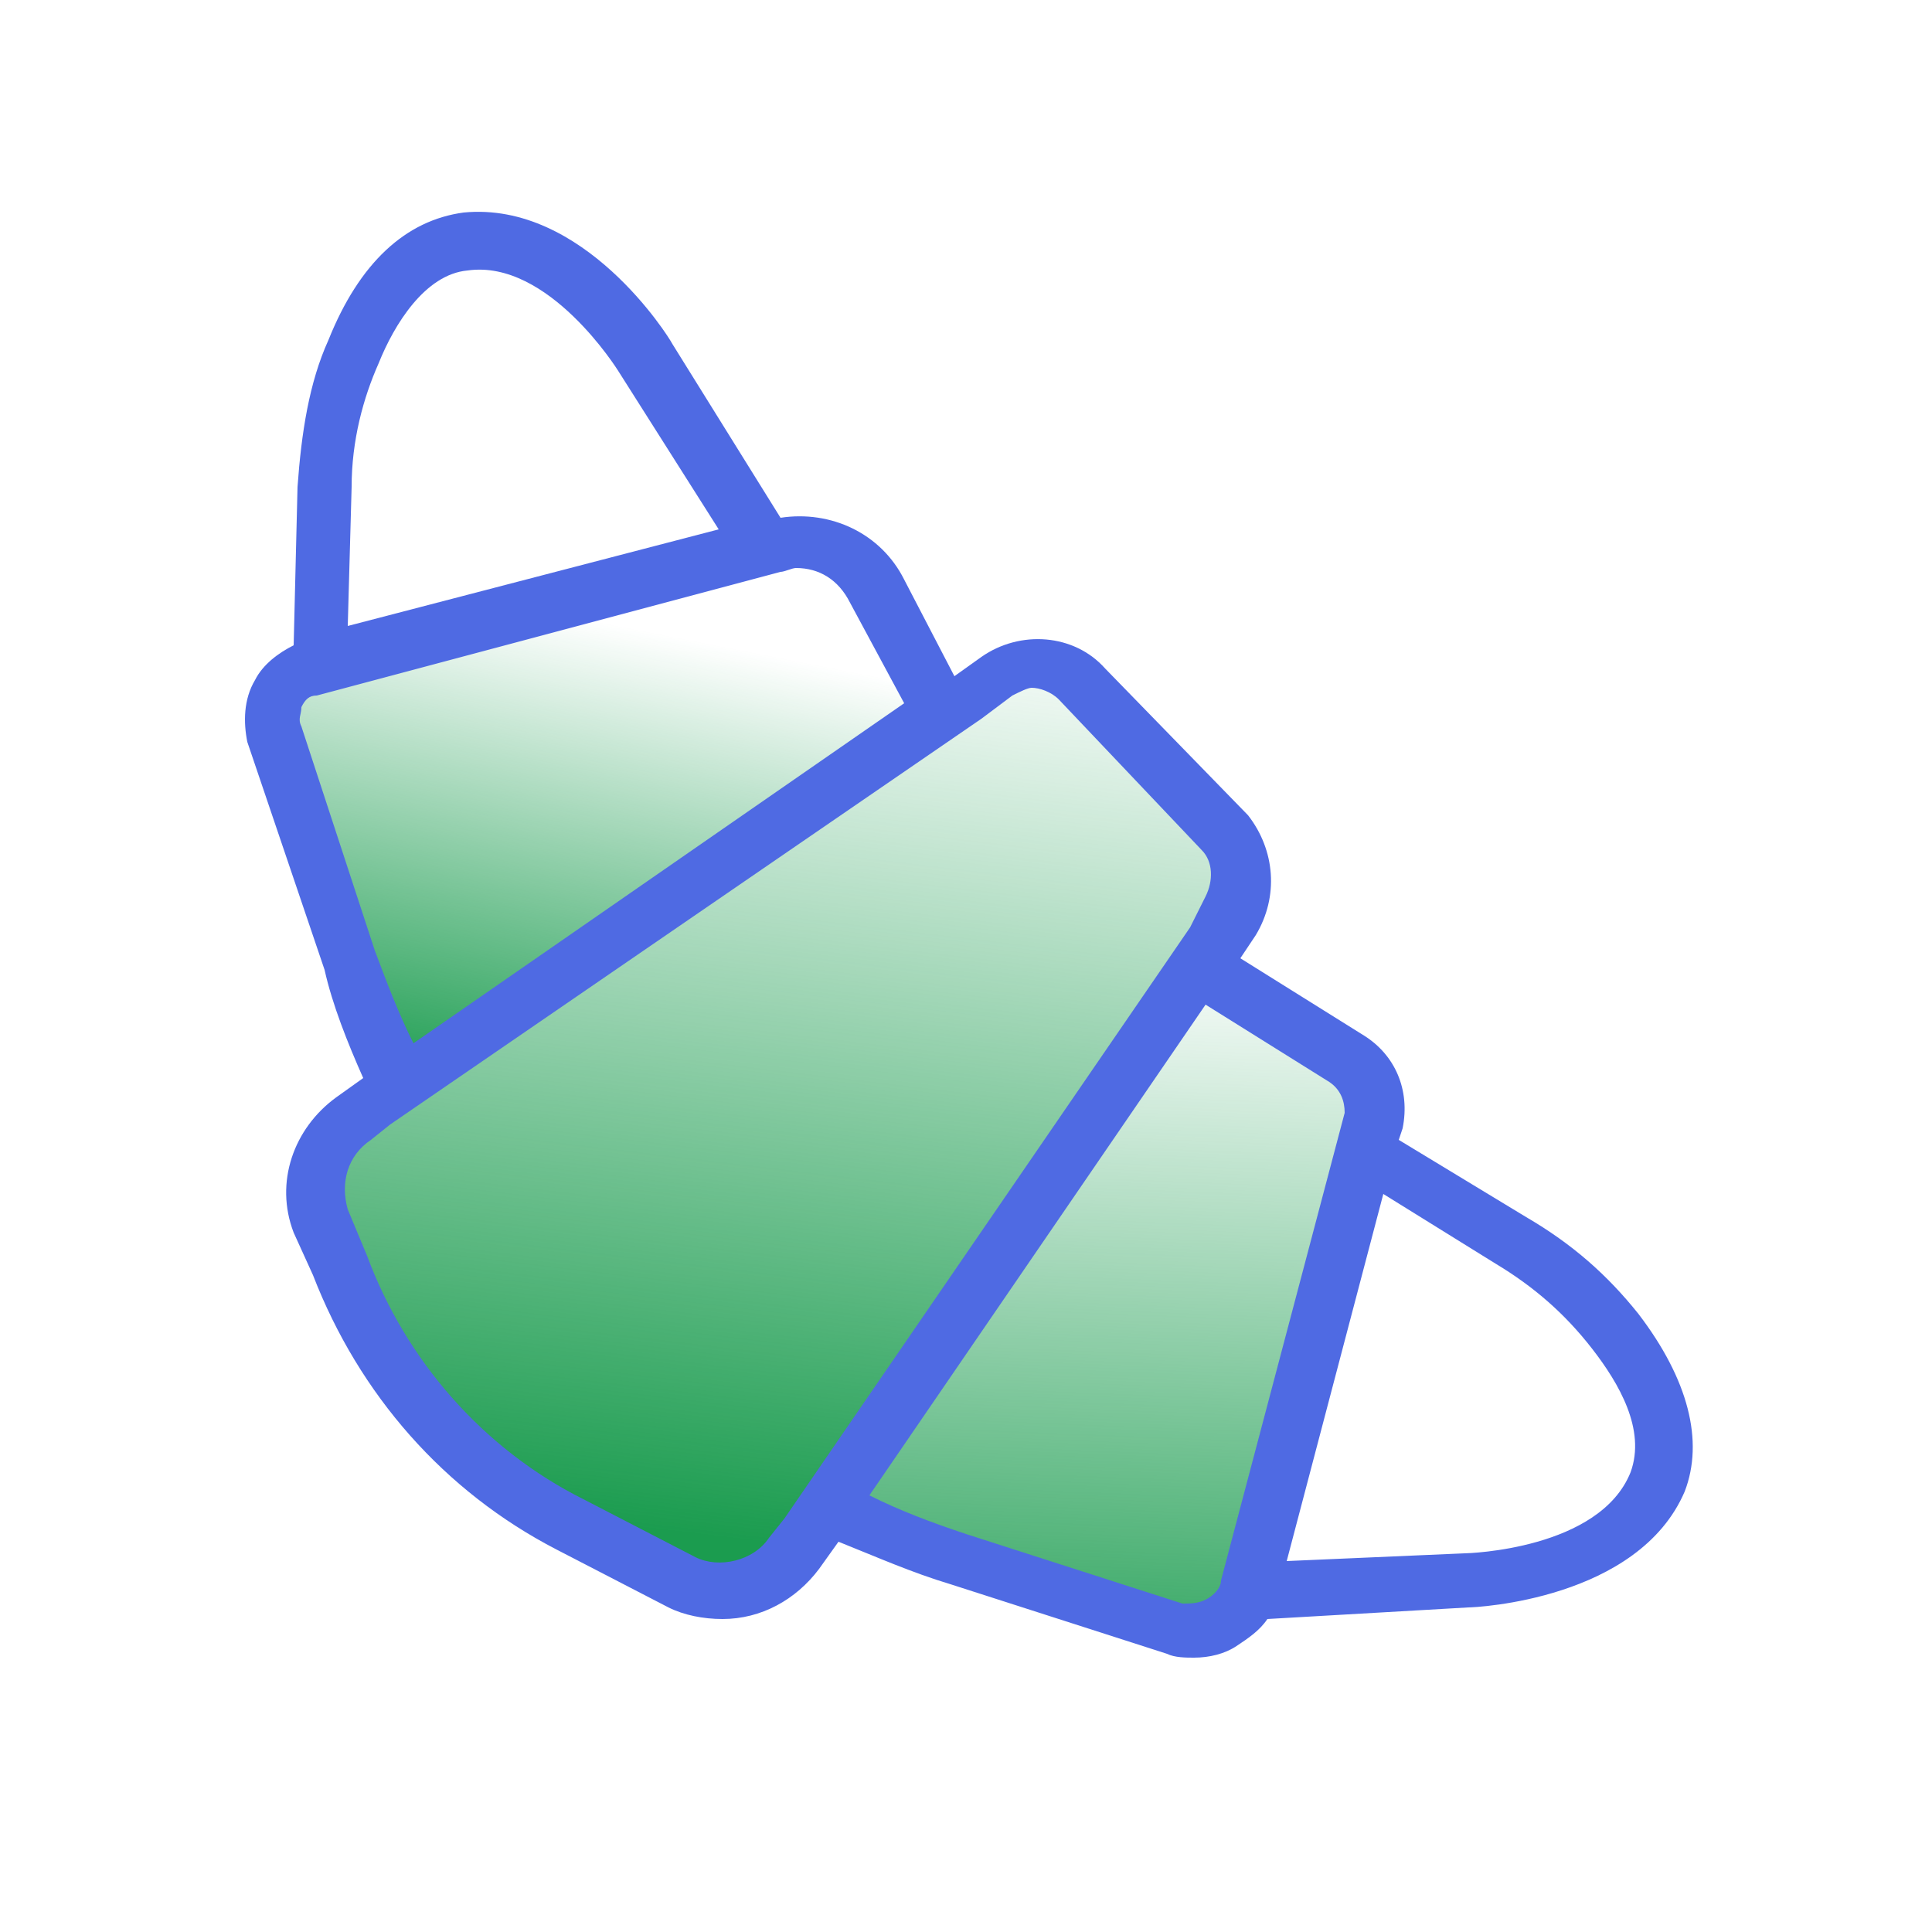 <svg width="40" height="40" viewBox="0 0 40 40" fill="none" xmlns="http://www.w3.org/2000/svg">
<path d="M28.48 22.48L26.16 31.28L25.12 34L21.6 32.96L17.2 31.28L21.92 23.84L24.72 20L28.48 22.48Z" fill="url(#paint0_linear_1627_2946)"/>
<path d="M21.44 13.76L25.52 17.68V18.56L15.84 32.8H14.32L9.52 30.24L6.88 26.08L6.4 23.92L18.72 15.28L21.44 13.76Z" fill="url(#paint1_linear_1627_2946)"/>
<path d="M5.68 14.08C5.84 14.08 15.2 11.44 15.2 11.44L17.52 11.28L18.88 13.44L19.2 15.28L8.16 22.56L5.68 15.84V14.08Z" fill="url(#paint2_linear_1627_2946)"/>
<path d="M33.92 27.2C33.28 26.4 32.56 25.76 31.6 25.2L28.96 23.6L29.04 23.36C29.2 22.56 28.88 21.84 28.24 21.44L25.68 19.84L26 19.36C26.48 18.56 26.4 17.6 25.84 16.88L22.88 13.84C22.24 13.12 21.12 13.04 20.32 13.6L19.76 14L18.72 12C18.24 11.04 17.2 10.56 16.16 10.72L13.92 7.12C13.84 6.96 12.08 4.16 9.6 4.4C8.4 4.56 7.44 5.44 6.8 7.04C6.4 7.92 6.24 8.96 6.16 10.08L6.08 13.36C5.76 13.52 5.44 13.76 5.28 14.08C5.04 14.48 5.04 14.96 5.12 15.36L6.72 20.08C6.88 20.8 7.2 21.6 7.52 22.32L6.96 22.72C6.08 23.36 5.68 24.48 6.08 25.52L6.48 26.4C7.44 28.88 9.2 30.88 11.52 32.08L13.84 33.28C14.16 33.44 14.56 33.52 14.96 33.52C15.76 33.52 16.48 33.12 16.96 32.48L17.36 31.92C18.16 32.24 18.88 32.56 19.68 32.8L24.16 34.24C24.32 34.32 24.56 34.32 24.72 34.32C25.04 34.32 25.36 34.24 25.6 34.08C25.84 33.92 26.08 33.76 26.24 33.52L30.4 33.28C30.56 33.28 33.92 33.12 34.88 30.88C35.28 29.84 34.96 28.56 33.92 27.2ZM7.28 10.08C7.28 9.12 7.52 8.24 7.84 7.52C8.16 6.72 8.8 5.68 9.68 5.6C11.36 5.36 12.8 7.68 12.8 7.68L14.88 10.96L7.2 12.96L7.28 10.08ZM6.24 15.04C6.16 14.88 6.24 14.8 6.24 14.64C6.32 14.48 6.4 14.4 6.56 14.4L16.16 11.84C16.24 11.84 16.4 11.76 16.48 11.76C16.96 11.76 17.36 12 17.6 12.48L18.72 14.56L8.56 21.6C8.24 20.96 8 20.32 7.76 19.68L6.24 15.04ZM16.24 31.44L15.92 31.84C15.6 32.32 14.88 32.48 14.4 32.24L12.08 31.04C10 30 8.4 28.16 7.6 26L7.2 25.04C7.04 24.48 7.2 23.92 7.68 23.6L8.08 23.28L20.32 14.88L20.96 14.4C21.12 14.32 21.28 14.24 21.36 14.24C21.52 14.24 21.76 14.32 21.92 14.48L24.88 17.6C25.12 17.84 25.12 18.24 24.96 18.56L24.64 19.2L16.24 31.44ZM25.28 32.72C25.28 32.88 25.12 33.04 24.96 33.12C24.8 33.2 24.64 33.2 24.48 33.2L20 31.76C19.28 31.52 18.64 31.28 18 30.96L24.96 20.8L27.52 22.4C27.76 22.56 27.84 22.8 27.84 23.04L25.28 32.72ZM33.76 30.48C33.12 32.08 30.4 32.16 30.32 32.16L26.64 32.32L28.64 24.72L30.96 26.16C31.76 26.64 32.4 27.2 32.96 27.92C33.52 28.64 34.08 29.6 33.76 30.48Z" fill="#4F6AE3"/>
<defs>
<linearGradient id="paint0_linear_1627_2946" x1="22.47" y1="36.307" x2="23.176" y2="18.707" gradientUnits="userSpaceOnUse">
<stop stop-color="#1B9C4F"/>
<stop offset="0.961" stop-color="#1B9C4F" stop-opacity="0"/>
</linearGradient>
<linearGradient id="paint1_linear_1627_2946" x1="17.134" y1="11.576" x2="14.713" y2="31.818" gradientUnits="userSpaceOnUse">
<stop offset="0.028" stop-color="#1B9C4F" stop-opacity="0"/>
<stop offset="1" stop-color="#1B9C4F"/>
</linearGradient>
<linearGradient id="paint2_linear_1627_2946" x1="12.865" y1="12.655" x2="10.818" y2="23.066" gradientUnits="userSpaceOnUse">
<stop offset="0.028" stop-color="#1B9C4F" stop-opacity="0"/>
<stop offset="1" stop-color="#1B9C4F"/>
</linearGradient>
</defs>
</svg>
